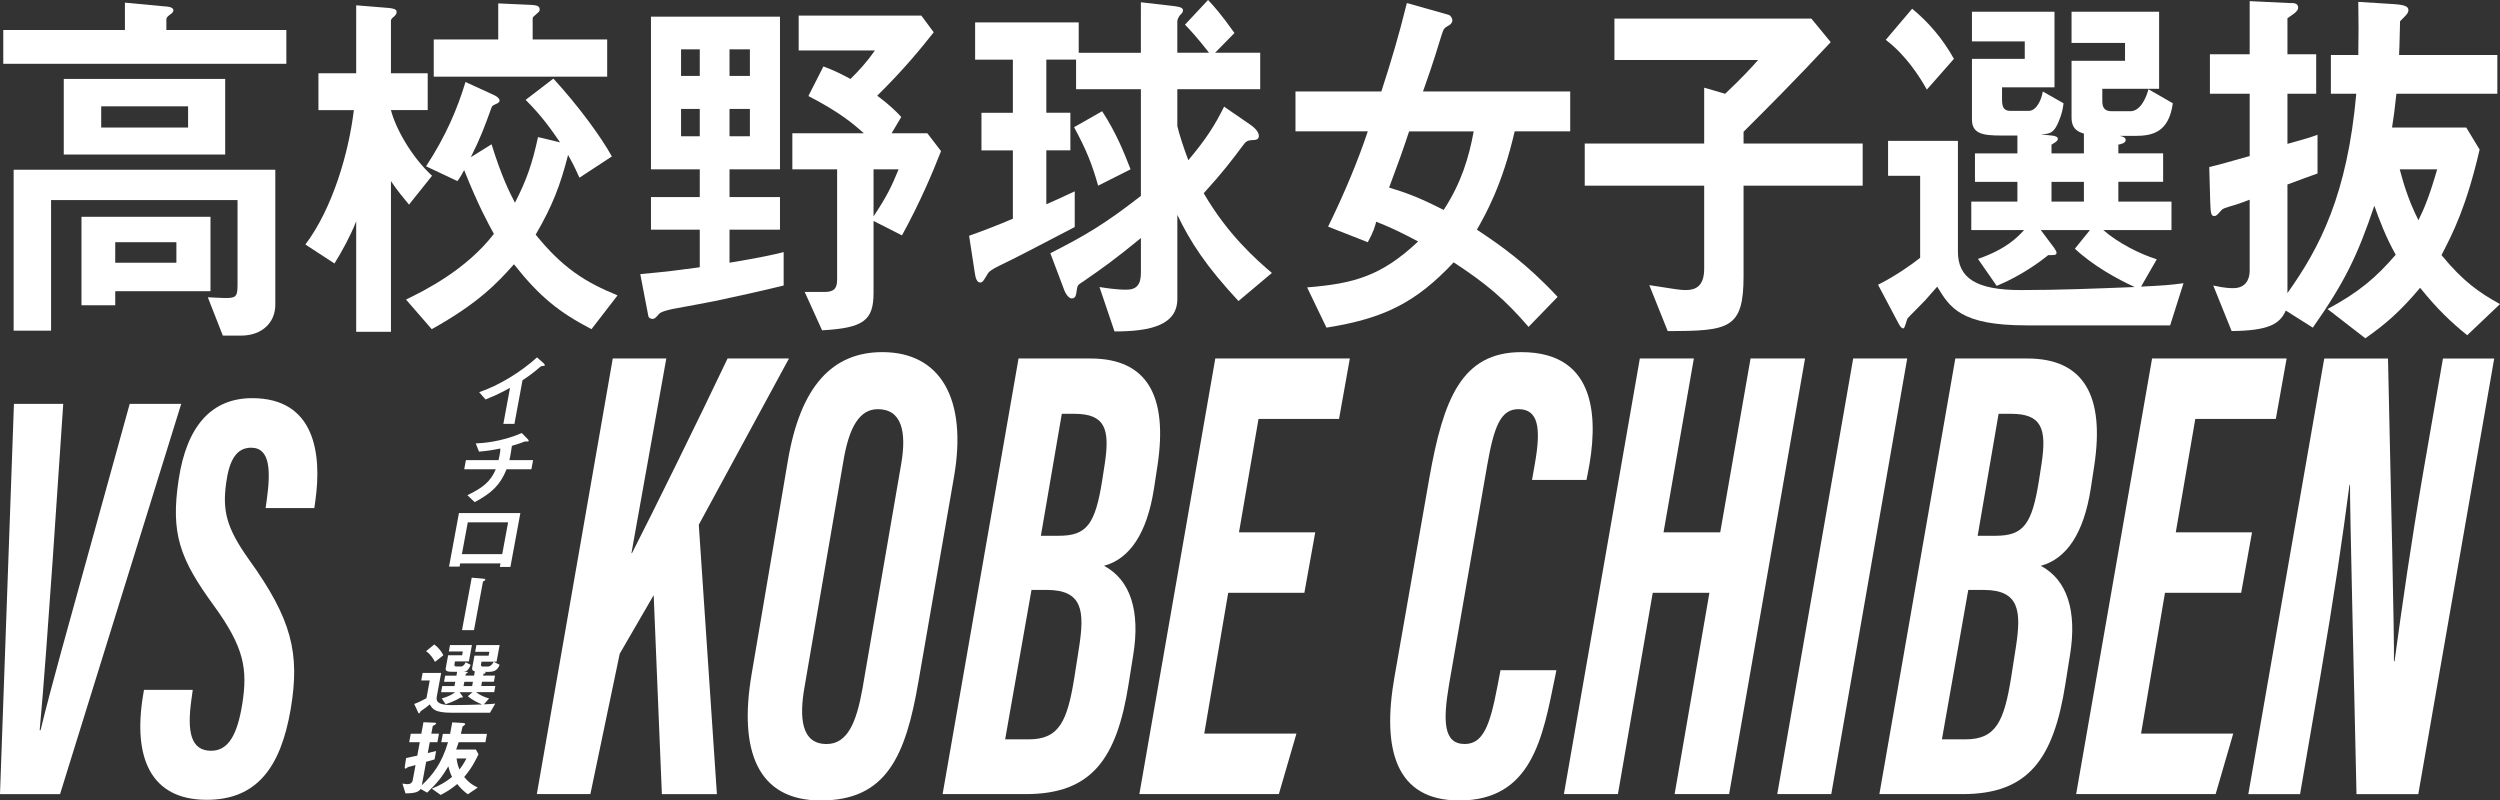 <?xml version="1.0" encoding="UTF-8"?><svg id="b" xmlns="http://www.w3.org/2000/svg" viewBox="0 0 249.855 80"><rect x="0" y="0" width="249.855" height="80" fill="#333333" stroke="none"/><defs><style>.d{fill:#fff;stroke-width:0px;}</style></defs><g id="c"><path class="d" d="m.327,6.374v-3.377h12.158V.265l4.041.38c.134,0,.802.038.802.38,0,.19-.167.342-.367.455-.234.19-.334.304-.334.455v1.062h11.991v3.377H.327Zm23.748,27.168h-1.804l-1.503-3.832c.267,0,1.303.076,1.703.076,1.035,0,1.269-.076,1.269-1.252v-8.537H5.104v13.053H1.363v-16.088h26.152v13.508c0,1.745-1.303,3.073-3.44,3.073ZM6.373,15.443v-7.551h16.132v7.551H6.373Zm5.144,13.66v1.404h-3.373v-8.841h12.893v7.437h-9.519Zm7.281-18.479h-8.684v2.125h8.684v-2.125Zm-1.169,13.584h-6.112v2.049h6.112v-2.049Z"/><path class="d" d="m40.877,20.452c-.501-.607-1.202-1.442-1.804-2.353v15.064h-3.474v-11.042c-.568,1.442-1.436,3.036-2.171,4.212l-2.906-1.897c2.739-3.643,4.342-9.221,4.843-13.432h-3.54v-3.681h3.774V.531l3.273.266c.267.038.768.076.768.38,0,.152-.033.265-.234.455-.2.152-.334.304-.334.417v5.274h3.674v3.681h-3.674c.434,1.745,2.004,4.629,4.108,6.564l-2.305,2.884Zm18.237,12.446c-3.206-1.67-5.177-3.225-7.749-6.488-1.67,1.897-3.641,3.946-8.216,6.488l-2.572-2.96c1.804-.873,6.012-2.96,8.784-6.564-.601-1.1-1.57-2.846-2.973-6.374-.134.265-.367.683-.668,1.1l-3.14-1.48c1.971-2.998,3.14-5.767,3.941-8.424l2.739,1.252c.267.114.668.342.668.607,0,.19-.267.304-.367.342-.334.152-.367.19-.434.342-.701,1.935-1.069,2.959-2.071,4.971l2.071-1.29c1.002,3.225,1.77,4.743,2.338,5.843,1.202-2.353,1.737-3.946,2.305-6.564l2.204.531c-.835-1.214-1.77-2.58-3.44-4.25l2.772-2.125c2.538,2.77,4.776,5.843,5.845,7.779l-3.24,2.125c-.501-1.138-.902-1.859-1.136-2.277-.768,2.997-1.536,5.047-3.24,7.968,2.705,3.339,4.943,4.743,8.183,6.071l-2.605,3.377Zm-15.765-25.233v-3.719h6.446V.341l3.373.152c.501.038.768.114.768.455,0,.152-.067.228-.2.342-.434.379-.501.417-.501.569v2.087h7.448v3.719h-17.335Z"/><path class="d" d="m71.439,30.089c-.534.114-3.206.607-3.841.721-.468.076-1.536.304-1.737.569-.334.38-.434.493-.634.493-.167,0-.401-.076-.434-.303l-.802-4.174c2.906-.266,3.674-.38,5.945-.683v-3.756h-4.876v-3.263h4.876v-2.77h-4.876V1.669h12.893v15.254h-5.043v2.77h5.043v3.263h-5.043v3.301c2.973-.493,4.375-.797,5.411-1.062v3.339c-2.305.569-4.576,1.062-6.88,1.556Zm-1.503-25.157h-1.87v2.656h1.87v-2.656Zm0,5.957h-1.87v2.732h1.87v-2.732Zm5.01-5.957h-2.037v2.656h2.037v-2.656Zm0,5.957h-2.037v2.732h2.037v-2.732Zm15.197,12.635l-2.839-1.442v7.172c0,2.732-.935,3.529-5.144,3.756l-1.737-3.832h1.971c.868,0,1.269-.266,1.269-1.214v-11.042h-4.476v-3.605h7.148c-.935-.835-2.305-2.049-5.544-3.719l1.503-2.96c1.202.455,1.77.759,2.705,1.252.835-.835,1.503-1.518,2.438-2.846h-7.615V1.556h12.258l1.236,1.67c-1.102,1.404-2.939,3.681-5.645,6.337,1.269.949,1.87,1.556,2.405,2.125l-.969,1.632h3.574l1.369,1.783c-.835,2.125-2.071,5.085-3.908,8.424Zm-2.839-6.602v4.705c1.336-2.011,1.804-2.998,2.505-4.705h-2.505Z"/><path class="d" d="m123.778,30.089c-3.24-3.491-4.776-5.843-6.112-8.613v8.386c0,2.618-2.639,3.263-6.279,3.263l-1.503-4.439c.501.076,1.637.266,2.672.266s1.47-.493,1.47-1.708v-3.453c-2.739,2.239-3.774,2.96-5.745,4.325-.534.342-.568.38-.635.683-.1.721-.134,1.024-.534,1.024-.434,0-.768-.835-.835-1.062l-1.303-3.453c3.507-1.783,5.444-2.922,9.051-5.729v-10.662h-6.48v-2.959h-2.973v5.312h2.405v3.756h-2.405v5.388c.802-.342,1.202-.531,2.839-1.29v3.567c-2.472,1.29-6.045,3.149-6.313,3.263-2.204,1.062-2.238,1.138-2.472,1.556-.367.607-.434.721-.668.721-.134,0-.234-.076-.301-.189-.134-.19-.167-.304-.301-1.214l-.501-3.263c1.603-.569,3.039-1.138,4.375-1.707v-6.83h-3.14v-3.756h3.14v-5.312h-3.774v-3.719h10.354v3.035h6.212V.227l2.973.342c.601.076,1.236.114,1.236.455,0,.19-.1.304-.301.493-.1.152-.267.38-.267.645v3.111h3.173c-1.236-1.593-1.971-2.353-2.405-2.808l2.305-2.466c.601.645,1.236,1.328,2.639,3.301l-1.937,1.973h4.509v3.643h-8.283v3.681c.167.759.701,2.39,1.102,3.415,1.87-2.239,2.639-3.491,3.574-5.35l2.538,1.745c.468.304.935.759.935,1.176,0,.38-.334.417-.634.417-.601.038-.668.152-1.069.683-.902,1.214-1.937,2.58-3.808,4.629,2.371,4.098,5.244,6.64,6.814,7.968l-3.34,2.808Zm-14.028-11.535c-.601-2.125-1.169-3.567-2.405-5.843l2.806-1.594c1.436,2.201,2.238,4.25,2.839,5.806l-3.24,1.631Z"/><path class="d" d="m151.381,13.129c-1.258,5.426-2.904,8.272-3.775,9.827,2.355,1.556,5.001,3.415,8.066,6.716l-2.904,2.998c-2.355-2.732-4.227-4.326-7.485-6.451-3.807,4.06-7.001,5.616-12.712,6.526l-1.936-4.022c4.711-.38,7.421-1.138,11.099-4.591-1.807-.949-2.743-1.404-4.194-1.973-.129.493-.258.987-.839,2.049l-3.968-1.556c1.71-3.491,3-6.64,3.968-9.524h-7.227v-3.984h8.582c1.032-3.187,1.742-5.578,2.549-8.841l4.162,1.176c.194.038.387.342.387.569,0,.114-.065.304-.29.455-.548.303-.581.341-.807,1.062-.968,3.187-1.42,4.363-1.839,5.578h14.713v3.984h-5.55Zm-10.55,0c-.645,1.935-1.032,3.035-2,5.616,1.613.493,2.936.949,5.453,2.239,1.775-2.732,2.517-5.236,3.001-7.854h-6.453Z"/><path class="d" d="m174.255,18.554v9.031c0,5.274-1.42,5.502-7.582,5.502l-1.839-4.591c2.71.417,3.033.493,3.646.493.936,0,1.839-.342,1.839-2.125v-8.31h-11.938v-4.212h11.938v-5.578l2.097.607c1.613-1.518,2.775-2.77,3.291-3.377h-14.358V1.859h19.681l1.936,2.353c-3.581,3.832-6.421,6.678-8.711,8.955v1.176h11.905v4.212h-11.905Z"/><path class="d" d="m216.888,32.518h-14.362c-6.58,0-7.649-1.783-8.918-3.87-.434.493-.501.569-1.169,1.328-.267.304-1.703,1.708-1.804,1.859-.067.114-.267.987-.401.987-.234,0-.401-.342-.468-.455l-2.071-3.908c1.67-.835,3.307-1.973,4.208-2.694v-8.196h-3.206v-3.491h6.981v11.08c0,2.618,1.804,3.832,6.279,3.832,3.808,0,7.582-.152,11.39-.304-1.67-.759-4.175-2.125-5.979-3.832l1.503-1.859h-4.91l1.336,1.783c.067.114.234.342.234.455,0,.266-.1.266-.835.266-.635.531-2.639,2.049-5.144,3.073l-1.87-2.694c2.839-.986,3.941-2.163,4.609-2.884h-5.277v-2.846h4.609v-1.973h-4.242v-2.846h4.242v-1.783h-1.603c-1.804,0-2.939-.152-2.939-1.593v-6.071h5.277v-1.746h-5.277V1.176h8.25v7.551h-5.244v1.214c0,.797.2,1.139.835,1.139h1.837c.768,0,1.269-1.101,1.403-1.935l2.071,1.176c-.1,1.024-.501,1.859-.601,2.087-.401.835-.735.987-1.67,1.025l1.102.114c.401.038.601.152.601.342,0,.228-.401.417-.634.569v.873h3.24v-1.973c-.2-.076-.501-.152-.768-.38s-.468-.607-.468-1.214v-5.691h5.344v-1.783h-5.344V1.176h8.751v7.702h-5.678v1.214c0,.759.301,1.024.969,1.024h1.837c1.102,0,1.67-1.631,1.804-2.201l2.438,1.404c-.401,2.922-2.037,3.263-3.808,3.263h-1.503c.2.038.601.114.601.417s-.501.417-.735.455v.873h4.476v2.846h-4.476v1.973h5.311v2.846h-6.814c1.47,1.29,3.641,2.39,5.344,2.922l-1.57,2.732c2.238-.114,2.872-.152,4.242-.342l-1.336,4.212Zm-24.315-23.563c-.735-1.328-2.138-3.491-4.108-4.971l2.639-3.111c1.703,1.404,3.073,3.035,4.175,5.009l-2.705,3.073Zm15.698,9.221h-3.24v1.973h3.24v-1.973Z"/><path class="d" d="m246.582,33.504c-1.603-1.29-3.006-2.618-4.71-4.743-1.971,2.353-3.507,3.681-5.478,5.047l-3.774-2.922c3.173-1.707,4.843-3.149,6.814-5.426-.969-1.708-1.67-3.567-2.138-4.895-1.67,4.933-2.906,7.551-6.146,12.18l-2.705-1.708c-.601,1.366-1.737,2.011-5.411,2.049l-1.837-4.553c1.102.266,1.804.266,2.004.266,1.202,0,1.637-.835,1.637-1.746v-7.095c-.301.114-1.002.38-1.369.493-1.169.342-1.303.379-1.503.607-.401.455-.468.531-.668.531-.267,0-.367-.152-.401-1.328l-.1-3.567c1.136-.266,1.737-.455,4.041-1.1v-6.223h-3.975v-3.946h3.975V.114l3.941.189c.367,0,.902-.038.902.455,0,.38-.468.645-1.069,1.062v3.605h2.872v3.946h-2.872v5.009c1.904-.531,2.171-.607,3.006-.911v3.87c-1.002.342-1.336.493-3.006,1.1v10.852c3.273-4.591,5.979-9.865,6.88-19.921h-2.538v-3.87h2.739c.033-1.897.033-3.339,0-5.312l3.607.227c1.035.076,1.403.228,1.403.607,0,.342-.401.645-.835,1.1-.033.683-.033,2.125-.1,3.377h9.82v3.87h-10.087c-.167,1.594-.267,2.277-.434,3.377h7.415l1.336,2.201c-1.336,5.768-2.672,8.348-3.808,10.549,2.138,2.618,3.774,3.756,5.845,4.895l-3.273,3.111Zm-6.747-16.581c.267.986.768,2.922,1.87,5.085.601-1.214,1.102-2.428,1.87-5.085h-3.741Z"/><path class="d" d="m61.24,35.829h5.352l-3.484,19.452h.053c2.033-3.965,6.728-13.503,9.554-19.452h6.137l-9.014,16.616,1.81,26.919h-5.499l-.818-19.884-3.394,5.855-2.933,14.029h-5.352l7.589-43.535Z"/><path class="d" d="m95.332,47.733l-3.544,20.408c-1.276,7.417-3.187,11.859-9.766,11.859-6.366,0-8.175-5.037-6.918-12.54l3.638-21.423c1.257-7.438,4.445-10.845,9.443-10.845,5.776,0,8.539,4.625,7.147,12.54Zm-11.043-1.645l-3.873,22.513c-.558,3.124-.344,5.758,2.191,5.758,2.092,0,2.984-2.148,3.588-5.528l3.873-22.466c.551-3.2.062-5.471-2.338-5.471-1.789,0-2.862,1.709-3.441,5.194Z"/><path class="d" d="m101.794,35.829h7.196c5.725,0,7.726,3.819,6.696,10.678l-.361,2.357c-.695,4.437-2.411,6.983-4.987,7.685,2.672,1.418,3.619,4.562,2.924,8.876l-.468,2.943c-1.172,7.459-3.675,10.996-10.263,10.996h-8.325l7.589-43.535Zm-1.339,38.064h2.349c3.061,0,3.871-1.79,4.585-6.279l.468-3.001c.541-3.54.349-5.653-3.223-5.653h-1.545l-2.633,14.933Zm5.346-20.346c2.808,0,3.659-1.126,4.36-5.567l.267-1.726c.487-3.344.047-4.897-3.048-4.897h-1.261l-2.092,12.191h1.774Z"/><path class="d" d="m130.362,59.247h-7.614l-2.392,14.072h9.213l-1.758,6.044h-13.941l7.589-43.535h13.447l-1.08,6.044h-8.048l-1.951,11.33h7.621l-1.086,6.044Z"/><path class="d" d="m155.551,66.981l-.16.79c-1.21,5.915-2.277,12.229-9.552,12.229-6.375,0-7.745-5.131-6.469-12.365l3.484-19.884c1.396-7.833,3.196-12.558,9.197-12.558,7.696,0,7.692,6.935,6.623,12.18l-.12.591h-5.44l.295-1.684c.614-3.511.344-5.387-1.66-5.387-1.782,0-2.441,1.767-3.114,5.596l-3.814,21.918c-.618,3.661-.571,5.95,1.566,5.95,1.836,0,2.528-1.855,3.268-5.768l.308-1.609h5.587Z"/><path class="d" d="m163.889,35.829h5.399l-3.031,17.374h5.666l3.031-17.374h5.446l-7.589,43.535h-5.446l3.478-20.117h-5.666l-3.478,20.117h-5.399l7.589-43.535Z"/><path class="d" d="m190.61,35.829l-7.589,43.535h-5.399l7.589-43.535h5.399Z"/><path class="d" d="m195.418,35.829h7.196c5.725,0,7.726,3.819,6.696,10.678l-.361,2.357c-.695,4.437-2.411,6.983-4.987,7.685,2.672,1.418,3.619,4.562,2.924,8.876l-.468,2.943c-1.172,7.459-3.675,10.996-10.263,10.996h-8.325l7.589-43.535Zm-1.339,38.064h2.349c3.061,0,3.871-1.79,4.585-6.279l.468-3.001c.541-3.54.349-5.653-3.223-5.653h-1.545l-2.633,14.933Zm5.346-20.346c2.808,0,3.659-1.126,4.36-5.567l.267-1.726c.487-3.344.047-4.897-3.048-4.897h-1.261l-2.092,12.191h1.774Z"/><path class="d" d="m223.986,59.247h-7.614l-2.392,14.072h9.213l-1.758,6.044h-13.941l7.589-43.535h13.447l-1.08,6.044h-8.048l-1.951,11.33h7.621l-1.086,6.044Z"/><path class="d" d="m224.702,79.364l7.589-43.535h6.37c.293,13.148.641,28.216.594,30.265h.06c.774-5.698,1.648-11.806,2.877-18.959l1.962-11.306h5.123l-7.589,43.535h-6.175c-.239-11.096-.682-29.09-.647-30.906h-.053c-.701,5.334-1.547,11.172-2.89,19.001l-2.05,11.905h-5.17Z"/><path class="d" d="m0,79.364l1.394-39.002h4.927l-1.061,15.669c-.366,5.252-.923,13.054-1.295,16.944h.09c1.013-4.204,3.037-11.369,4.55-16.857l4.358-15.756h5.149l-12.11,39.002H0Z"/><path class="d" d="m19.264,68.945l-.144,1.044c-.429,3.14-.056,5.044,1.98,5.044,1.731,0,2.619-1.606,3.115-4.686.55-3.503.18-5.658-2.827-9.799-3.415-4.69-4.353-7.191-3.533-12.607.802-5.369,3.292-8.148,7.346-8.148,6.303,0,6.966,5.601,6.32,10.218l-.107.764h-4.867l.107-.771c.4-2.872.389-5.259-1.555-5.259-1.436,0-2.183,1.181-2.499,3.54-.369,2.75.006,4.446,2.273,7.627,4.28,5.951,5.129,9.359,4.177,14.978-1.013,5.89-3.442,9.045-8.396,9.045-5.607,0-7.366-4.227-6.366-10.377l.101-.612h4.873Z"/><path class="d" d="m54.221,36.578c-.134.008-.155.024-.302.147-.529.467-1.104.892-1.698,1.276l-.807,4.362h-1.107l.666-3.601c-.67.368-1.327.712-2.447,1.162l-.636-.728c1.976-.671,4.172-2.014,5.781-3.479l.661.589c.031.025.126.131.114.197-.011.057-.047.065-.226.073Z"/><path class="d" d="m50.629,46.897c-.654,1.62-1.523,2.39-3.186,3.29l-.73-.696c1.574-.753,2.318-1.375,2.836-2.594h-3.153l.168-.909h3.26c.024-.082.061-.237.111-.508.053-.286.078-.466.068-.655-.847.172-1.338.245-2.13.311l-.327-.818c.661-.033,2.552-.147,4.603-1.039l.611.622c.022.024.087.106.076.164-.006.033-.027.049-.055.057h-.283c-.053,0-.063.008-.139.033-.315.123-.555.221-1.199.401-.046.295-.104.753-.166,1.039-.039.213-.056.254-.082.393h2.365l-.168.909h-2.48Z"/><path class="d" d="m49.957,56.66l.065-.352h-4.03l-.059.319h-1.054l.99-5.352h6.138l-.996,5.385h-1.054Zm.825-4.46h-4.03l-.589,3.184h4.03l.589-3.184Z"/><path class="d" d="m48.378,58.057c-.029.014-.108.057-.113.086l-.894,4.834h-1.196l.97-5.242,1.09.093c.21.014.283.05.271.115-.007.036-.04.072-.127.115Z"/><path class="d" d="m48.979,71.232h-3.809c-1.745,0-1.957-.385-2.21-.835-.135.106-.156.123-.363.287-.083.065-.52.368-.553.401-.022.025-.11.213-.146.213-.062,0-.092-.073-.106-.098l-.393-.843c.476-.18.956-.425,1.223-.581l.327-1.768h-.85l.139-.753h1.851l-.442,2.39c-.104.564.326.826,1.512.826,1.01,0,2.017-.033,3.032-.065-.413-.164-1.022-.458-1.433-.827l.473-.401h-1.302l.283.384c.013.025.048.074.044.098-.011.057-.037.057-.232.057-.189.115-.781.442-1.486.663l-.389-.581c.792-.212,1.131-.466,1.337-.622h-1.399l.114-.614h1.222l.079-.425h-1.125l.114-.614h1.125l.071-.385h-.425c-.478,0-.773-.033-.716-.344l.242-1.31h1.399l.07-.376h-1.399l.118-.639h2.188l-.301,1.629h-1.391l-.048.262c-.032.172.008.246.176.246h.487c.204,0,.38-.237.449-.418l.502.254c-.068.221-.207.401-.243.45-.14.18-.234.212-.484.221l.288.025c.105.008.153.033.146.073-.009.049-.123.09-.191.123l-.035.188h.859l.079-.425c-.05-.016-.127-.033-.189-.082-.062-.049-.1-.131-.076-.262l.227-1.228h1.417l.071-.385h-1.417l.124-.671h2.321l-.307,1.661h-1.506l-.049.262c-.03.164.039.221.216.221h.487c.292,0,.508-.352.566-.475l.591.303c-.223.63-.671.704-1.14.704h-.399c.052.008.155.025.143.09-.012.066-.15.09-.213.098l-.035.188h1.187l-.114.614h-1.187l-.079.425h1.408l-.114.614h-1.807c.338.278.87.516,1.301.63l-.525.589c.598-.025.768-.033,1.139-.074l-.522.908Zm-5.508-5.082c-.142-.287-.427-.753-.891-1.072l.824-.671c.396.303.694.655.907,1.08l-.84.663Zm3.795,1.989h-.859l-.079.425h.859l.079-.425Z"/><path class="d" d="m46.754,79.382c-.374-.278-.693-.565-1.06-1.023-.616.508-1.077.794-1.654,1.089l-.884-.63c.91-.368,1.41-.679,2.023-1.17-.189-.368-.3-.769-.372-1.056-.64,1.064-1.072,1.628-2.116,2.627l-.649-.368c-.214.295-.541.434-1.517.442l-.305-.982c.282.057.468.057.521.057.319,0,.467-.18.504-.376l.283-1.53c-.084.025-.281.082-.383.106-.324.074-.361.082-.423.131-.124.098-.145.115-.198.115-.071,0-.091-.033-.053-.287l.116-.769c.312-.057.479-.098,1.116-.237l.248-1.342h-1.054l.157-.851h1.054l.212-1.146,1.037.041c.098,0,.241-.008.221.098-.015.082-.15.139-.326.229l-.144.777h.762l-.157.851h-.762l-.2,1.08c.526-.114.6-.131.834-.196l-.154.835c-.279.073-.374.106-.841.237l-.433,2.34c1.051-.99,1.979-2.128,2.62-4.297h-.673l.154-.835h.726c.085-.409.142-.72.212-1.146l.947.049c.272.016.363.049.348.131-.014.074-.132.14-.265.237-.036.148-.094.458-.162.729h2.604l-.154.835h-2.675c-.108.344-.162.491-.25.729h1.967l.266.475c-.584,1.244-1.042,1.8-1.431,2.275.463.565.851.81,1.355,1.056l-.992.671Zm-1.127-3.577c.031.213.087.63.293,1.097.208-.262.389-.524.699-1.097h-.992Z"/></g></svg>